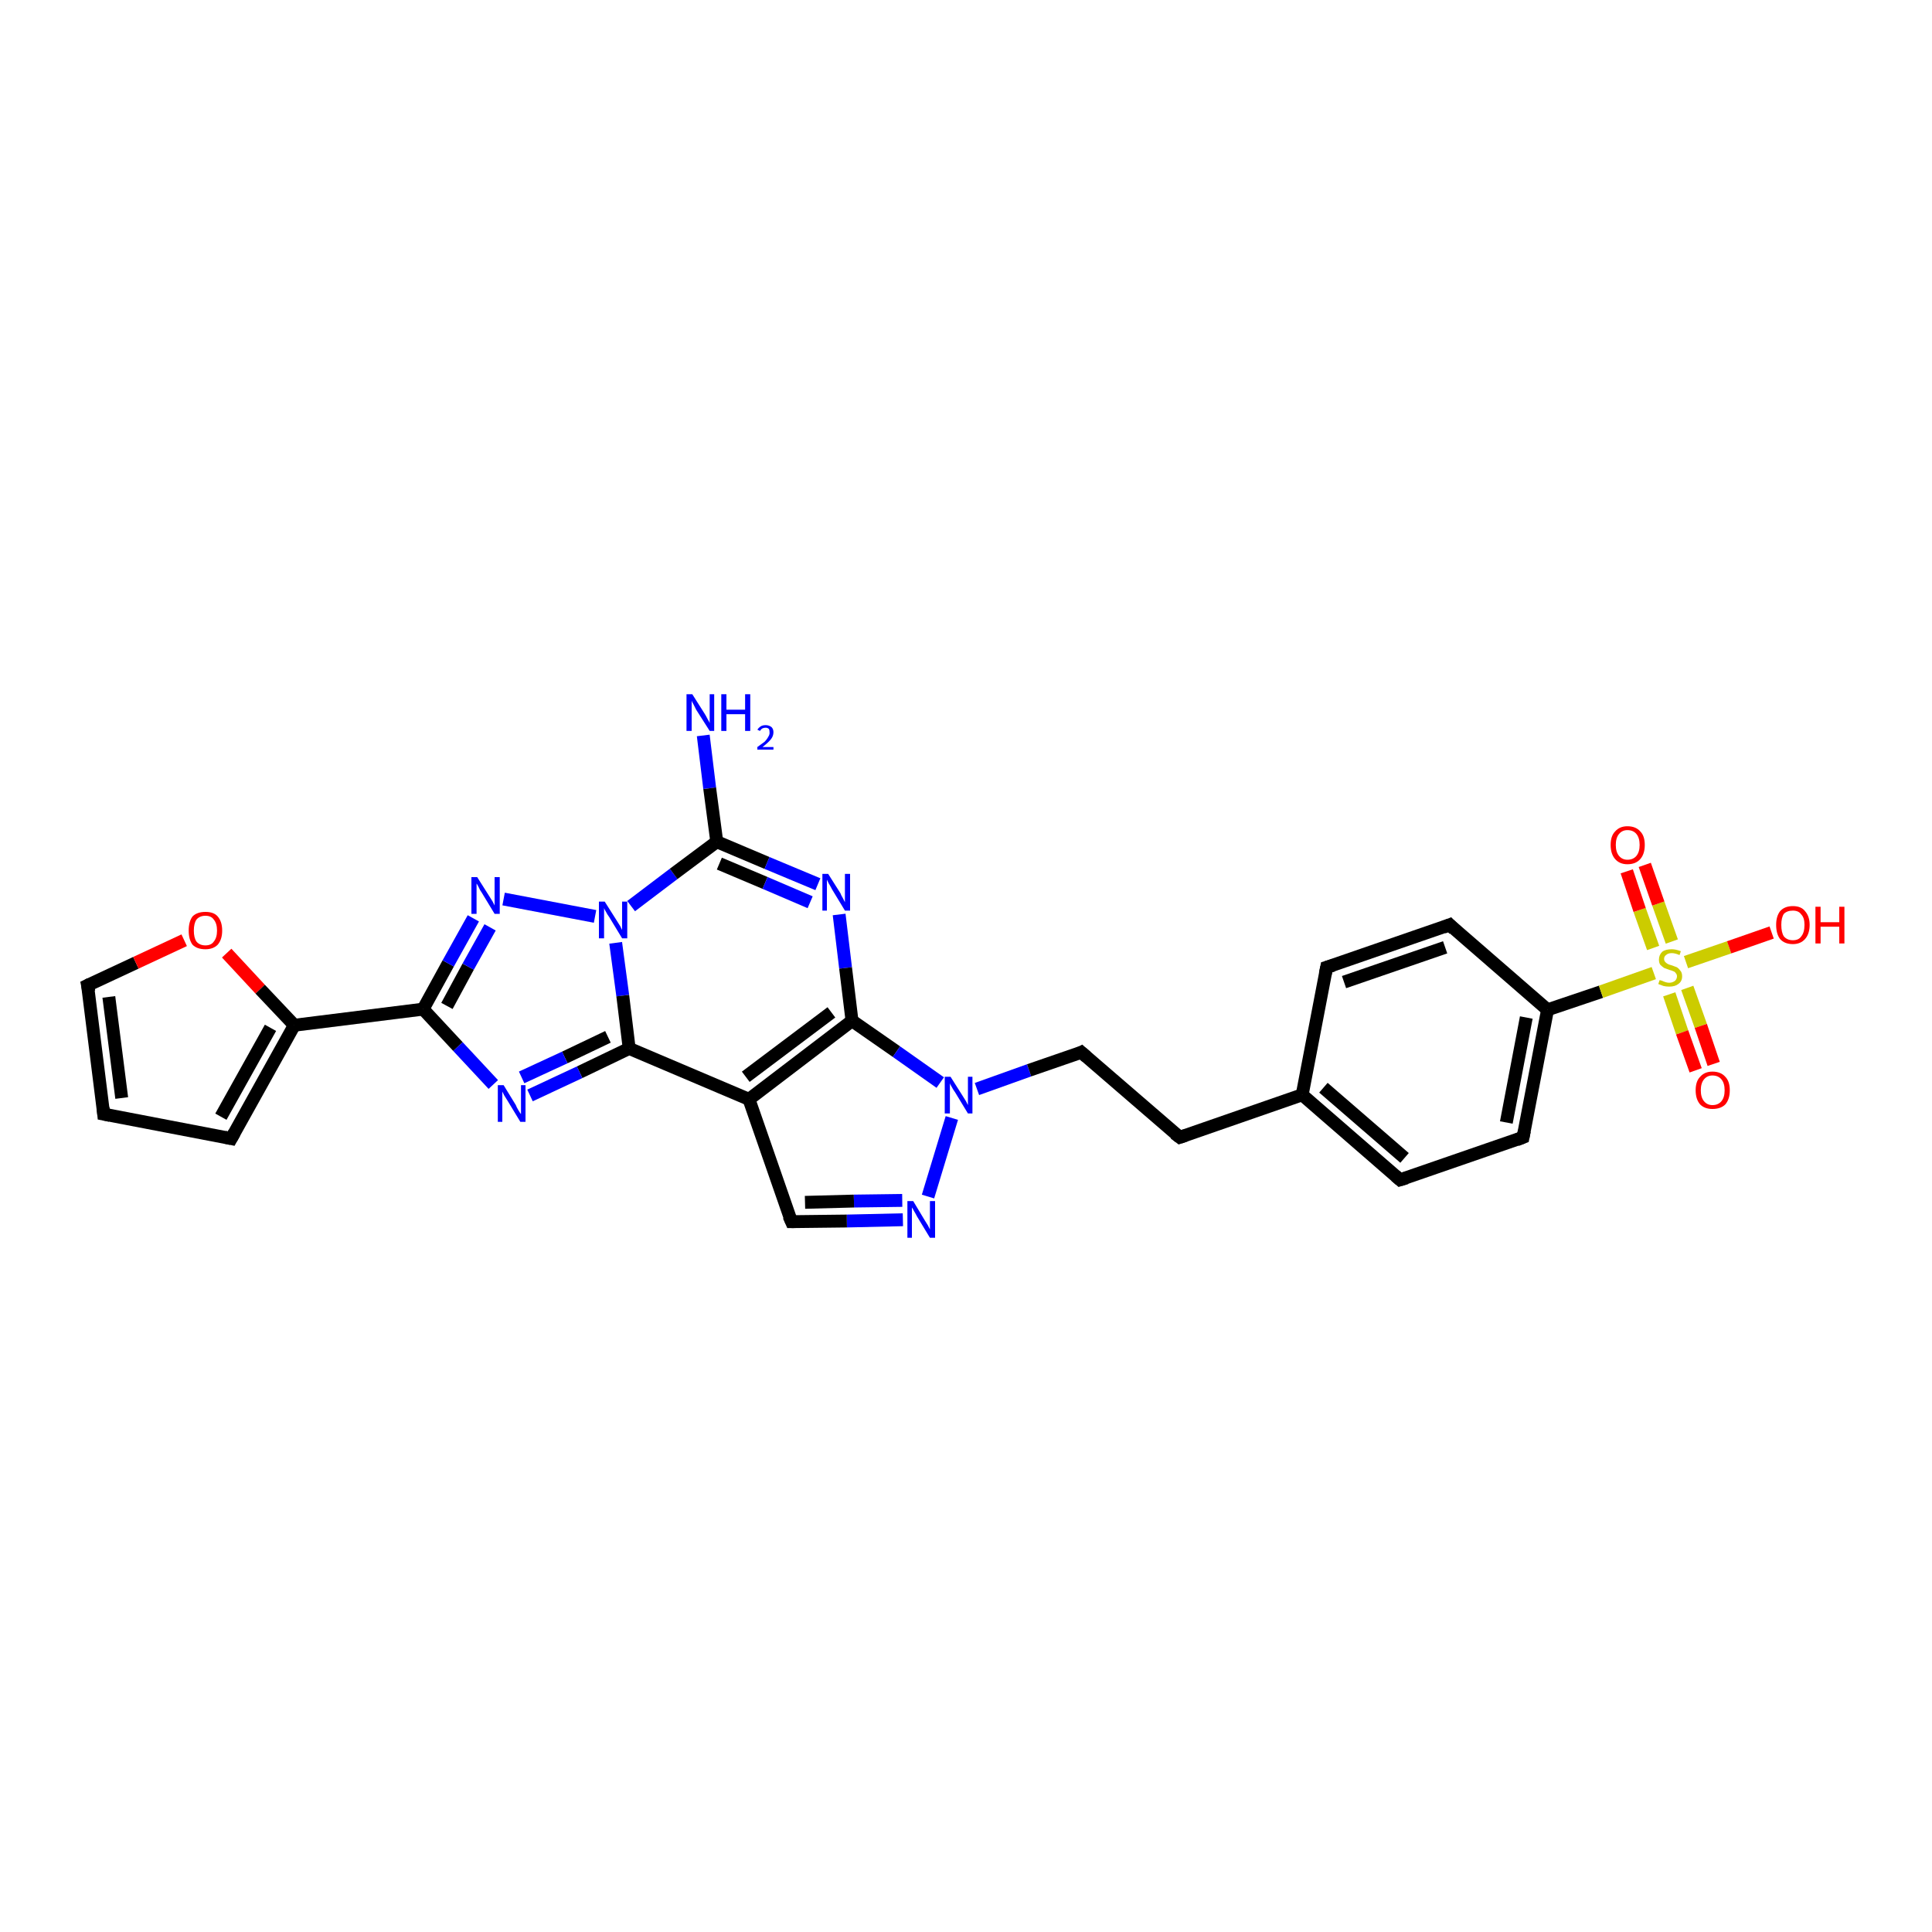 <?xml version='1.0' encoding='iso-8859-1'?>
<svg version='1.1' baseProfile='full'
              xmlns='http://www.w3.org/2000/svg'
                      xmlns:rdkit='http://www.rdkit.org/xml'
                      xmlns:xlink='http://www.w3.org/1999/xlink'
                  xml:space='preserve'
width='300px' height='300px' viewBox='0 0 300 300'>
<!-- END OF HEADER -->
<rect style='opacity:1.0;fill:#FFFFFF;stroke:none' width='300.0' height='300.0' x='0.0' y='0.0'> </rect>
<path class='bond-0 atom-0 atom-1' d='M 109.2,114.2 L 110.2,122.4' style='fill:none;fill-rule:evenodd;stroke:#0000FF;stroke-width:2.0px;stroke-linecap:butt;stroke-linejoin:miter;stroke-opacity:1' />
<path class='bond-0 atom-0 atom-1' d='M 110.2,122.4 L 111.3,130.7' style='fill:none;fill-rule:evenodd;stroke:#000000;stroke-width:2.0px;stroke-linecap:butt;stroke-linejoin:miter;stroke-opacity:1' />
<path class='bond-1 atom-1 atom-2' d='M 111.3,130.7 L 119.1,134.0' style='fill:none;fill-rule:evenodd;stroke:#000000;stroke-width:2.0px;stroke-linecap:butt;stroke-linejoin:miter;stroke-opacity:1' />
<path class='bond-1 atom-1 atom-2' d='M 119.1,134.0 L 127.0,137.3' style='fill:none;fill-rule:evenodd;stroke:#0000FF;stroke-width:2.0px;stroke-linecap:butt;stroke-linejoin:miter;stroke-opacity:1' />
<path class='bond-1 atom-1 atom-2' d='M 111.7,134.1 L 118.8,137.1' style='fill:none;fill-rule:evenodd;stroke:#000000;stroke-width:2.0px;stroke-linecap:butt;stroke-linejoin:miter;stroke-opacity:1' />
<path class='bond-1 atom-1 atom-2' d='M 118.8,137.1 L 125.8,140.1' style='fill:none;fill-rule:evenodd;stroke:#0000FF;stroke-width:2.0px;stroke-linecap:butt;stroke-linejoin:miter;stroke-opacity:1' />
<path class='bond-2 atom-2 atom-3' d='M 130.3,142.0 L 131.3,150.3' style='fill:none;fill-rule:evenodd;stroke:#0000FF;stroke-width:2.0px;stroke-linecap:butt;stroke-linejoin:miter;stroke-opacity:1' />
<path class='bond-2 atom-2 atom-3' d='M 131.3,150.3 L 132.3,158.5' style='fill:none;fill-rule:evenodd;stroke:#000000;stroke-width:2.0px;stroke-linecap:butt;stroke-linejoin:miter;stroke-opacity:1' />
<path class='bond-3 atom-3 atom-4' d='M 132.3,158.5 L 139.2,163.3' style='fill:none;fill-rule:evenodd;stroke:#000000;stroke-width:2.0px;stroke-linecap:butt;stroke-linejoin:miter;stroke-opacity:1' />
<path class='bond-3 atom-3 atom-4' d='M 139.2,163.3 L 146.0,168.1' style='fill:none;fill-rule:evenodd;stroke:#0000FF;stroke-width:2.0px;stroke-linecap:butt;stroke-linejoin:miter;stroke-opacity:1' />
<path class='bond-4 atom-4 atom-5' d='M 151.7,169.1 L 159.8,166.2' style='fill:none;fill-rule:evenodd;stroke:#0000FF;stroke-width:2.0px;stroke-linecap:butt;stroke-linejoin:miter;stroke-opacity:1' />
<path class='bond-4 atom-4 atom-5' d='M 159.8,166.2 L 167.9,163.4' style='fill:none;fill-rule:evenodd;stroke:#000000;stroke-width:2.0px;stroke-linecap:butt;stroke-linejoin:miter;stroke-opacity:1' />
<path class='bond-5 atom-5 atom-6' d='M 167.9,163.4 L 183.2,176.6' style='fill:none;fill-rule:evenodd;stroke:#000000;stroke-width:2.0px;stroke-linecap:butt;stroke-linejoin:miter;stroke-opacity:1' />
<path class='bond-6 atom-6 atom-7' d='M 183.2,176.6 L 202.2,170.0' style='fill:none;fill-rule:evenodd;stroke:#000000;stroke-width:2.0px;stroke-linecap:butt;stroke-linejoin:miter;stroke-opacity:1' />
<path class='bond-7 atom-7 atom-8' d='M 202.2,170.0 L 217.4,183.2' style='fill:none;fill-rule:evenodd;stroke:#000000;stroke-width:2.0px;stroke-linecap:butt;stroke-linejoin:miter;stroke-opacity:1' />
<path class='bond-7 atom-7 atom-8' d='M 205.5,168.9 L 218.1,179.8' style='fill:none;fill-rule:evenodd;stroke:#000000;stroke-width:2.0px;stroke-linecap:butt;stroke-linejoin:miter;stroke-opacity:1' />
<path class='bond-8 atom-8 atom-9' d='M 217.4,183.2 L 236.5,176.6' style='fill:none;fill-rule:evenodd;stroke:#000000;stroke-width:2.0px;stroke-linecap:butt;stroke-linejoin:miter;stroke-opacity:1' />
<path class='bond-9 atom-9 atom-10' d='M 236.5,176.6 L 240.3,156.8' style='fill:none;fill-rule:evenodd;stroke:#000000;stroke-width:2.0px;stroke-linecap:butt;stroke-linejoin:miter;stroke-opacity:1' />
<path class='bond-9 atom-9 atom-10' d='M 233.9,174.3 L 237.0,158.0' style='fill:none;fill-rule:evenodd;stroke:#000000;stroke-width:2.0px;stroke-linecap:butt;stroke-linejoin:miter;stroke-opacity:1' />
<path class='bond-10 atom-10 atom-11' d='M 240.3,156.8 L 225.1,143.6' style='fill:none;fill-rule:evenodd;stroke:#000000;stroke-width:2.0px;stroke-linecap:butt;stroke-linejoin:miter;stroke-opacity:1' />
<path class='bond-11 atom-11 atom-12' d='M 225.1,143.6 L 206.0,150.2' style='fill:none;fill-rule:evenodd;stroke:#000000;stroke-width:2.0px;stroke-linecap:butt;stroke-linejoin:miter;stroke-opacity:1' />
<path class='bond-11 atom-11 atom-12' d='M 224.4,147.1 L 208.7,152.5' style='fill:none;fill-rule:evenodd;stroke:#000000;stroke-width:2.0px;stroke-linecap:butt;stroke-linejoin:miter;stroke-opacity:1' />
<path class='bond-12 atom-10 atom-13' d='M 240.3,156.8 L 248.6,154.0' style='fill:none;fill-rule:evenodd;stroke:#000000;stroke-width:2.0px;stroke-linecap:butt;stroke-linejoin:miter;stroke-opacity:1' />
<path class='bond-12 atom-10 atom-13' d='M 248.6,154.0 L 256.8,151.1' style='fill:none;fill-rule:evenodd;stroke:#CCCC00;stroke-width:2.0px;stroke-linecap:butt;stroke-linejoin:miter;stroke-opacity:1' />
<path class='bond-13 atom-13 atom-14' d='M 261.8,149.4 L 268.5,147.1' style='fill:none;fill-rule:evenodd;stroke:#CCCC00;stroke-width:2.0px;stroke-linecap:butt;stroke-linejoin:miter;stroke-opacity:1' />
<path class='bond-13 atom-13 atom-14' d='M 268.5,147.1 L 275.1,144.8' style='fill:none;fill-rule:evenodd;stroke:#FF0000;stroke-width:2.0px;stroke-linecap:butt;stroke-linejoin:miter;stroke-opacity:1' />
<path class='bond-14 atom-13 atom-15' d='M 259.2,154.4 L 261.2,160.3' style='fill:none;fill-rule:evenodd;stroke:#CCCC00;stroke-width:2.0px;stroke-linecap:butt;stroke-linejoin:miter;stroke-opacity:1' />
<path class='bond-14 atom-13 atom-15' d='M 261.2,160.3 L 263.3,166.2' style='fill:none;fill-rule:evenodd;stroke:#FF0000;stroke-width:2.0px;stroke-linecap:butt;stroke-linejoin:miter;stroke-opacity:1' />
<path class='bond-14 atom-13 atom-15' d='M 262.0,153.4 L 264.1,159.3' style='fill:none;fill-rule:evenodd;stroke:#CCCC00;stroke-width:2.0px;stroke-linecap:butt;stroke-linejoin:miter;stroke-opacity:1' />
<path class='bond-14 atom-13 atom-15' d='M 264.1,159.3 L 266.1,165.2' style='fill:none;fill-rule:evenodd;stroke:#FF0000;stroke-width:2.0px;stroke-linecap:butt;stroke-linejoin:miter;stroke-opacity:1' />
<path class='bond-15 atom-13 atom-16' d='M 259.6,146.2 L 257.5,140.3' style='fill:none;fill-rule:evenodd;stroke:#CCCC00;stroke-width:2.0px;stroke-linecap:butt;stroke-linejoin:miter;stroke-opacity:1' />
<path class='bond-15 atom-13 atom-16' d='M 257.5,140.3 L 255.4,134.3' style='fill:none;fill-rule:evenodd;stroke:#FF0000;stroke-width:2.0px;stroke-linecap:butt;stroke-linejoin:miter;stroke-opacity:1' />
<path class='bond-15 atom-13 atom-16' d='M 256.7,147.2 L 254.6,141.3' style='fill:none;fill-rule:evenodd;stroke:#CCCC00;stroke-width:2.0px;stroke-linecap:butt;stroke-linejoin:miter;stroke-opacity:1' />
<path class='bond-15 atom-13 atom-16' d='M 254.6,141.3 L 252.6,135.3' style='fill:none;fill-rule:evenodd;stroke:#FF0000;stroke-width:2.0px;stroke-linecap:butt;stroke-linejoin:miter;stroke-opacity:1' />
<path class='bond-16 atom-4 atom-17' d='M 147.8,173.6 L 144.1,185.8' style='fill:none;fill-rule:evenodd;stroke:#0000FF;stroke-width:2.0px;stroke-linecap:butt;stroke-linejoin:miter;stroke-opacity:1' />
<path class='bond-17 atom-17 atom-18' d='M 140.2,189.4 L 131.5,189.6' style='fill:none;fill-rule:evenodd;stroke:#0000FF;stroke-width:2.0px;stroke-linecap:butt;stroke-linejoin:miter;stroke-opacity:1' />
<path class='bond-17 atom-17 atom-18' d='M 131.5,189.6 L 122.9,189.7' style='fill:none;fill-rule:evenodd;stroke:#000000;stroke-width:2.0px;stroke-linecap:butt;stroke-linejoin:miter;stroke-opacity:1' />
<path class='bond-17 atom-17 atom-18' d='M 140.1,186.4 L 132.6,186.5' style='fill:none;fill-rule:evenodd;stroke:#0000FF;stroke-width:2.0px;stroke-linecap:butt;stroke-linejoin:miter;stroke-opacity:1' />
<path class='bond-17 atom-17 atom-18' d='M 132.6,186.5 L 125.0,186.7' style='fill:none;fill-rule:evenodd;stroke:#000000;stroke-width:2.0px;stroke-linecap:butt;stroke-linejoin:miter;stroke-opacity:1' />
<path class='bond-18 atom-18 atom-19' d='M 122.9,189.7 L 116.3,170.7' style='fill:none;fill-rule:evenodd;stroke:#000000;stroke-width:2.0px;stroke-linecap:butt;stroke-linejoin:miter;stroke-opacity:1' />
<path class='bond-19 atom-19 atom-20' d='M 116.3,170.7 L 97.7,162.8' style='fill:none;fill-rule:evenodd;stroke:#000000;stroke-width:2.0px;stroke-linecap:butt;stroke-linejoin:miter;stroke-opacity:1' />
<path class='bond-20 atom-20 atom-21' d='M 97.7,162.8 L 90.0,166.5' style='fill:none;fill-rule:evenodd;stroke:#000000;stroke-width:2.0px;stroke-linecap:butt;stroke-linejoin:miter;stroke-opacity:1' />
<path class='bond-20 atom-20 atom-21' d='M 90.0,166.5 L 82.3,170.1' style='fill:none;fill-rule:evenodd;stroke:#0000FF;stroke-width:2.0px;stroke-linecap:butt;stroke-linejoin:miter;stroke-opacity:1' />
<path class='bond-20 atom-20 atom-21' d='M 94.4,161.0 L 87.7,164.2' style='fill:none;fill-rule:evenodd;stroke:#000000;stroke-width:2.0px;stroke-linecap:butt;stroke-linejoin:miter;stroke-opacity:1' />
<path class='bond-20 atom-20 atom-21' d='M 87.7,164.2 L 81.0,167.3' style='fill:none;fill-rule:evenodd;stroke:#0000FF;stroke-width:2.0px;stroke-linecap:butt;stroke-linejoin:miter;stroke-opacity:1' />
<path class='bond-21 atom-21 atom-22' d='M 76.6,168.4 L 71.1,162.5' style='fill:none;fill-rule:evenodd;stroke:#0000FF;stroke-width:2.0px;stroke-linecap:butt;stroke-linejoin:miter;stroke-opacity:1' />
<path class='bond-21 atom-21 atom-22' d='M 71.1,162.5 L 65.7,156.7' style='fill:none;fill-rule:evenodd;stroke:#000000;stroke-width:2.0px;stroke-linecap:butt;stroke-linejoin:miter;stroke-opacity:1' />
<path class='bond-22 atom-22 atom-23' d='M 65.7,156.7 L 69.6,149.6' style='fill:none;fill-rule:evenodd;stroke:#000000;stroke-width:2.0px;stroke-linecap:butt;stroke-linejoin:miter;stroke-opacity:1' />
<path class='bond-22 atom-22 atom-23' d='M 69.6,149.6 L 73.5,142.6' style='fill:none;fill-rule:evenodd;stroke:#0000FF;stroke-width:2.0px;stroke-linecap:butt;stroke-linejoin:miter;stroke-opacity:1' />
<path class='bond-22 atom-22 atom-23' d='M 69.4,156.2 L 72.7,150.1' style='fill:none;fill-rule:evenodd;stroke:#000000;stroke-width:2.0px;stroke-linecap:butt;stroke-linejoin:miter;stroke-opacity:1' />
<path class='bond-22 atom-22 atom-23' d='M 72.7,150.1 L 76.1,144.0' style='fill:none;fill-rule:evenodd;stroke:#0000FF;stroke-width:2.0px;stroke-linecap:butt;stroke-linejoin:miter;stroke-opacity:1' />
<path class='bond-23 atom-23 atom-24' d='M 78.2,139.6 L 92.4,142.3' style='fill:none;fill-rule:evenodd;stroke:#0000FF;stroke-width:2.0px;stroke-linecap:butt;stroke-linejoin:miter;stroke-opacity:1' />
<path class='bond-24 atom-22 atom-25' d='M 65.7,156.7 L 45.7,159.2' style='fill:none;fill-rule:evenodd;stroke:#000000;stroke-width:2.0px;stroke-linecap:butt;stroke-linejoin:miter;stroke-opacity:1' />
<path class='bond-25 atom-25 atom-26' d='M 45.7,159.2 L 35.9,176.8' style='fill:none;fill-rule:evenodd;stroke:#000000;stroke-width:2.0px;stroke-linecap:butt;stroke-linejoin:miter;stroke-opacity:1' />
<path class='bond-25 atom-25 atom-26' d='M 42.0,159.6 L 34.3,173.4' style='fill:none;fill-rule:evenodd;stroke:#000000;stroke-width:2.0px;stroke-linecap:butt;stroke-linejoin:miter;stroke-opacity:1' />
<path class='bond-26 atom-26 atom-27' d='M 35.9,176.8 L 16.1,173.0' style='fill:none;fill-rule:evenodd;stroke:#000000;stroke-width:2.0px;stroke-linecap:butt;stroke-linejoin:miter;stroke-opacity:1' />
<path class='bond-27 atom-27 atom-28' d='M 16.1,173.0 L 13.6,153.0' style='fill:none;fill-rule:evenodd;stroke:#000000;stroke-width:2.0px;stroke-linecap:butt;stroke-linejoin:miter;stroke-opacity:1' />
<path class='bond-27 atom-27 atom-28' d='M 18.9,170.5 L 16.9,154.8' style='fill:none;fill-rule:evenodd;stroke:#000000;stroke-width:2.0px;stroke-linecap:butt;stroke-linejoin:miter;stroke-opacity:1' />
<path class='bond-28 atom-28 atom-29' d='M 13.6,153.0 L 21.1,149.5' style='fill:none;fill-rule:evenodd;stroke:#000000;stroke-width:2.0px;stroke-linecap:butt;stroke-linejoin:miter;stroke-opacity:1' />
<path class='bond-28 atom-28 atom-29' d='M 21.1,149.5 L 28.6,146.0' style='fill:none;fill-rule:evenodd;stroke:#FF0000;stroke-width:2.0px;stroke-linecap:butt;stroke-linejoin:miter;stroke-opacity:1' />
<path class='bond-29 atom-24 atom-1' d='M 98.0,140.7 L 104.6,135.7' style='fill:none;fill-rule:evenodd;stroke:#0000FF;stroke-width:2.0px;stroke-linecap:butt;stroke-linejoin:miter;stroke-opacity:1' />
<path class='bond-29 atom-24 atom-1' d='M 104.6,135.7 L 111.3,130.7' style='fill:none;fill-rule:evenodd;stroke:#000000;stroke-width:2.0px;stroke-linecap:butt;stroke-linejoin:miter;stroke-opacity:1' />
<path class='bond-30 atom-29 atom-25' d='M 35.2,148.0 L 40.4,153.6' style='fill:none;fill-rule:evenodd;stroke:#FF0000;stroke-width:2.0px;stroke-linecap:butt;stroke-linejoin:miter;stroke-opacity:1' />
<path class='bond-30 atom-29 atom-25' d='M 40.4,153.6 L 45.7,159.2' style='fill:none;fill-rule:evenodd;stroke:#000000;stroke-width:2.0px;stroke-linecap:butt;stroke-linejoin:miter;stroke-opacity:1' />
<path class='bond-31 atom-19 atom-3' d='M 116.3,170.7 L 132.3,158.5' style='fill:none;fill-rule:evenodd;stroke:#000000;stroke-width:2.0px;stroke-linecap:butt;stroke-linejoin:miter;stroke-opacity:1' />
<path class='bond-31 atom-19 atom-3' d='M 115.8,167.2 L 129.1,157.2' style='fill:none;fill-rule:evenodd;stroke:#000000;stroke-width:2.0px;stroke-linecap:butt;stroke-linejoin:miter;stroke-opacity:1' />
<path class='bond-32 atom-24 atom-20' d='M 95.6,146.4 L 96.7,154.6' style='fill:none;fill-rule:evenodd;stroke:#0000FF;stroke-width:2.0px;stroke-linecap:butt;stroke-linejoin:miter;stroke-opacity:1' />
<path class='bond-32 atom-24 atom-20' d='M 96.7,154.6 L 97.7,162.8' style='fill:none;fill-rule:evenodd;stroke:#000000;stroke-width:2.0px;stroke-linecap:butt;stroke-linejoin:miter;stroke-opacity:1' />
<path class='bond-33 atom-12 atom-7' d='M 206.0,150.2 L 202.2,170.0' style='fill:none;fill-rule:evenodd;stroke:#000000;stroke-width:2.0px;stroke-linecap:butt;stroke-linejoin:miter;stroke-opacity:1' />
<path d='M 167.5,163.6 L 167.9,163.4 L 168.7,164.1' style='fill:none;stroke:#000000;stroke-width:2.0px;stroke-linecap:butt;stroke-linejoin:miter;stroke-opacity:1;' />
<path d='M 182.4,176.0 L 183.2,176.6 L 184.1,176.3' style='fill:none;stroke:#000000;stroke-width:2.0px;stroke-linecap:butt;stroke-linejoin:miter;stroke-opacity:1;' />
<path d='M 216.7,182.6 L 217.4,183.2 L 218.4,182.9' style='fill:none;stroke:#000000;stroke-width:2.0px;stroke-linecap:butt;stroke-linejoin:miter;stroke-opacity:1;' />
<path d='M 235.5,177.0 L 236.5,176.6 L 236.7,175.6' style='fill:none;stroke:#000000;stroke-width:2.0px;stroke-linecap:butt;stroke-linejoin:miter;stroke-opacity:1;' />
<path d='M 225.8,144.3 L 225.1,143.6 L 224.1,144.0' style='fill:none;stroke:#000000;stroke-width:2.0px;stroke-linecap:butt;stroke-linejoin:miter;stroke-opacity:1;' />
<path d='M 207.0,149.9 L 206.0,150.2 L 205.8,151.2' style='fill:none;stroke:#000000;stroke-width:2.0px;stroke-linecap:butt;stroke-linejoin:miter;stroke-opacity:1;' />
<path d='M 123.3,189.7 L 122.9,189.7 L 122.5,188.8' style='fill:none;stroke:#000000;stroke-width:2.0px;stroke-linecap:butt;stroke-linejoin:miter;stroke-opacity:1;' />
<path d='M 36.4,175.9 L 35.9,176.8 L 34.9,176.6' style='fill:none;stroke:#000000;stroke-width:2.0px;stroke-linecap:butt;stroke-linejoin:miter;stroke-opacity:1;' />
<path d='M 17.1,173.2 L 16.1,173.0 L 16.0,172.0' style='fill:none;stroke:#000000;stroke-width:2.0px;stroke-linecap:butt;stroke-linejoin:miter;stroke-opacity:1;' />
<path d='M 13.8,154.0 L 13.6,153.0 L 14.0,152.8' style='fill:none;stroke:#000000;stroke-width:2.0px;stroke-linecap:butt;stroke-linejoin:miter;stroke-opacity:1;' />
<path class='atom-0' d='M 107.5 107.8
L 109.4 110.8
Q 109.6 111.1, 109.9 111.7
Q 110.2 112.2, 110.2 112.3
L 110.2 107.8
L 110.9 107.8
L 110.9 113.5
L 110.2 113.5
L 108.1 110.2
Q 107.9 109.8, 107.7 109.4
Q 107.4 108.9, 107.4 108.8
L 107.4 113.5
L 106.6 113.5
L 106.6 107.8
L 107.5 107.8
' fill='#0000FF'/>
<path class='atom-0' d='M 112.0 107.8
L 112.8 107.8
L 112.8 110.2
L 115.7 110.2
L 115.7 107.8
L 116.5 107.8
L 116.5 113.5
L 115.7 113.5
L 115.7 110.9
L 112.8 110.9
L 112.8 113.5
L 112.0 113.5
L 112.0 107.8
' fill='#0000FF'/>
<path class='atom-0' d='M 117.6 113.3
Q 117.8 113.0, 118.1 112.8
Q 118.4 112.6, 118.9 112.6
Q 119.4 112.6, 119.8 112.9
Q 120.1 113.2, 120.1 113.7
Q 120.1 114.3, 119.7 114.8
Q 119.3 115.3, 118.4 116.0
L 120.1 116.0
L 120.1 116.4
L 117.6 116.4
L 117.6 116.0
Q 118.3 115.5, 118.7 115.2
Q 119.1 114.8, 119.3 114.4
Q 119.5 114.1, 119.5 113.8
Q 119.5 113.4, 119.4 113.2
Q 119.2 113.0, 118.9 113.0
Q 118.6 113.0, 118.4 113.1
Q 118.2 113.2, 118.0 113.5
L 117.6 113.3
' fill='#0000FF'/>
<path class='atom-2' d='M 128.6 135.7
L 130.5 138.7
Q 130.6 139.0, 130.9 139.5
Q 131.2 140.1, 131.2 140.1
L 131.2 135.7
L 132.0 135.7
L 132.0 141.4
L 131.2 141.4
L 129.2 138.1
Q 129.0 137.7, 128.7 137.2
Q 128.5 136.8, 128.4 136.6
L 128.4 141.4
L 127.7 141.4
L 127.7 135.7
L 128.6 135.7
' fill='#0000FF'/>
<path class='atom-4' d='M 147.6 167.2
L 149.5 170.2
Q 149.7 170.5, 150.0 171.0
Q 150.3 171.6, 150.3 171.6
L 150.3 167.2
L 151.0 167.2
L 151.0 172.9
L 150.3 172.9
L 148.3 169.6
Q 148.0 169.2, 147.8 168.8
Q 147.5 168.3, 147.5 168.2
L 147.5 172.9
L 146.7 172.9
L 146.7 167.2
L 147.6 167.2
' fill='#0000FF'/>
<path class='atom-13' d='M 257.7 152.2
Q 257.8 152.2, 258.1 152.3
Q 258.3 152.4, 258.6 152.5
Q 258.9 152.6, 259.2 152.6
Q 259.7 152.6, 260.1 152.3
Q 260.4 152.0, 260.4 151.6
Q 260.4 151.3, 260.2 151.1
Q 260.1 150.9, 259.8 150.8
Q 259.6 150.7, 259.2 150.6
Q 258.7 150.4, 258.4 150.3
Q 258.1 150.1, 257.8 149.8
Q 257.6 149.5, 257.6 149.0
Q 257.6 148.3, 258.1 147.8
Q 258.6 147.4, 259.6 147.4
Q 260.2 147.4, 261.0 147.7
L 260.8 148.3
Q 260.1 148.0, 259.6 148.0
Q 259.0 148.0, 258.7 148.3
Q 258.4 148.5, 258.4 148.9
Q 258.4 149.2, 258.6 149.4
Q 258.8 149.6, 259.0 149.7
Q 259.2 149.8, 259.6 149.9
Q 260.1 150.1, 260.4 150.2
Q 260.7 150.4, 260.9 150.7
Q 261.2 151.0, 261.2 151.6
Q 261.2 152.4, 260.6 152.8
Q 260.1 153.2, 259.2 153.2
Q 258.7 153.2, 258.3 153.1
Q 258.0 153.0, 257.5 152.8
L 257.7 152.2
' fill='#CCCC00'/>
<path class='atom-14' d='M 275.8 143.6
Q 275.8 142.3, 276.4 141.5
Q 277.1 140.7, 278.4 140.7
Q 279.7 140.7, 280.3 141.5
Q 281.0 142.3, 281.0 143.6
Q 281.0 145.0, 280.3 145.8
Q 279.6 146.6, 278.4 146.6
Q 277.1 146.6, 276.4 145.8
Q 275.8 145.0, 275.8 143.6
M 278.4 146.0
Q 279.3 146.0, 279.7 145.4
Q 280.2 144.8, 280.2 143.6
Q 280.2 142.5, 279.7 142.0
Q 279.3 141.4, 278.4 141.4
Q 277.5 141.4, 277.0 141.9
Q 276.6 142.5, 276.6 143.6
Q 276.6 144.8, 277.0 145.4
Q 277.5 146.0, 278.4 146.0
' fill='#FF0000'/>
<path class='atom-14' d='M 281.9 140.8
L 282.7 140.8
L 282.7 143.2
L 285.6 143.2
L 285.6 140.8
L 286.4 140.8
L 286.4 146.5
L 285.6 146.5
L 285.6 143.9
L 282.7 143.9
L 282.7 146.5
L 281.9 146.5
L 281.9 140.8
' fill='#FF0000'/>
<path class='atom-15' d='M 263.3 169.3
Q 263.3 167.9, 264.0 167.2
Q 264.7 166.4, 265.9 166.4
Q 267.2 166.4, 267.9 167.2
Q 268.6 167.9, 268.6 169.3
Q 268.6 170.7, 267.9 171.5
Q 267.2 172.2, 265.9 172.2
Q 264.7 172.2, 264.0 171.5
Q 263.3 170.7, 263.3 169.3
M 265.9 171.6
Q 266.8 171.6, 267.3 171.0
Q 267.8 170.4, 267.8 169.3
Q 267.8 168.2, 267.3 167.6
Q 266.8 167.0, 265.9 167.0
Q 265.1 167.0, 264.6 167.6
Q 264.1 168.2, 264.1 169.3
Q 264.1 170.4, 264.6 171.0
Q 265.1 171.6, 265.9 171.6
' fill='#FF0000'/>
<path class='atom-16' d='M 250.1 131.2
Q 250.1 129.8, 250.8 129.1
Q 251.5 128.3, 252.7 128.3
Q 254.0 128.3, 254.7 129.1
Q 255.4 129.8, 255.4 131.2
Q 255.4 132.6, 254.7 133.4
Q 254.0 134.2, 252.7 134.2
Q 251.5 134.2, 250.8 133.4
Q 250.1 132.6, 250.1 131.2
M 252.7 133.5
Q 253.6 133.5, 254.1 132.9
Q 254.6 132.3, 254.6 131.2
Q 254.6 130.1, 254.1 129.5
Q 253.6 128.9, 252.7 128.9
Q 251.9 128.9, 251.4 129.5
Q 250.9 130.1, 250.9 131.2
Q 250.9 132.3, 251.4 132.9
Q 251.9 133.5, 252.7 133.5
' fill='#FF0000'/>
<path class='atom-17' d='M 141.8 186.5
L 143.6 189.5
Q 143.8 189.8, 144.1 190.3
Q 144.4 190.9, 144.4 190.9
L 144.4 186.5
L 145.2 186.5
L 145.2 192.2
L 144.4 192.2
L 142.4 188.9
Q 142.2 188.5, 141.9 188.0
Q 141.7 187.6, 141.6 187.5
L 141.6 192.2
L 140.9 192.2
L 140.9 186.5
L 141.8 186.5
' fill='#0000FF'/>
<path class='atom-21' d='M 78.2 168.5
L 80.1 171.6
Q 80.2 171.9, 80.5 172.4
Q 80.8 172.9, 80.9 173.0
L 80.9 168.5
L 81.6 168.5
L 81.6 174.2
L 80.8 174.2
L 78.8 170.9
Q 78.6 170.6, 78.3 170.1
Q 78.1 169.7, 78.0 169.5
L 78.0 174.2
L 77.3 174.2
L 77.3 168.5
L 78.2 168.5
' fill='#0000FF'/>
<path class='atom-23' d='M 74.1 136.2
L 76.0 139.2
Q 76.2 139.5, 76.5 140.0
Q 76.8 140.6, 76.8 140.6
L 76.8 136.2
L 77.6 136.2
L 77.6 141.9
L 76.8 141.9
L 74.8 138.6
Q 74.5 138.2, 74.3 137.7
Q 74.1 137.3, 74.0 137.2
L 74.0 141.9
L 73.2 141.9
L 73.2 136.2
L 74.1 136.2
' fill='#0000FF'/>
<path class='atom-24' d='M 93.9 140.0
L 95.8 143.0
Q 96.0 143.3, 96.3 143.8
Q 96.6 144.4, 96.6 144.4
L 96.6 140.0
L 97.4 140.0
L 97.4 145.7
L 96.6 145.7
L 94.6 142.4
Q 94.3 142.0, 94.1 141.6
Q 93.8 141.1, 93.8 141.0
L 93.8 145.7
L 93.0 145.7
L 93.0 140.0
L 93.9 140.0
' fill='#0000FF'/>
<path class='atom-29' d='M 29.3 144.5
Q 29.3 143.1, 29.9 142.3
Q 30.6 141.6, 31.9 141.6
Q 33.2 141.6, 33.8 142.3
Q 34.5 143.1, 34.5 144.5
Q 34.5 145.9, 33.8 146.7
Q 33.1 147.4, 31.9 147.4
Q 30.6 147.4, 29.9 146.7
Q 29.3 145.9, 29.3 144.5
M 31.9 146.8
Q 32.8 146.8, 33.2 146.2
Q 33.7 145.6, 33.7 144.5
Q 33.7 143.4, 33.2 142.8
Q 32.8 142.2, 31.9 142.2
Q 31.0 142.2, 30.5 142.8
Q 30.1 143.4, 30.1 144.5
Q 30.1 145.6, 30.5 146.2
Q 31.0 146.8, 31.9 146.8
' fill='#FF0000'/>
</svg>
